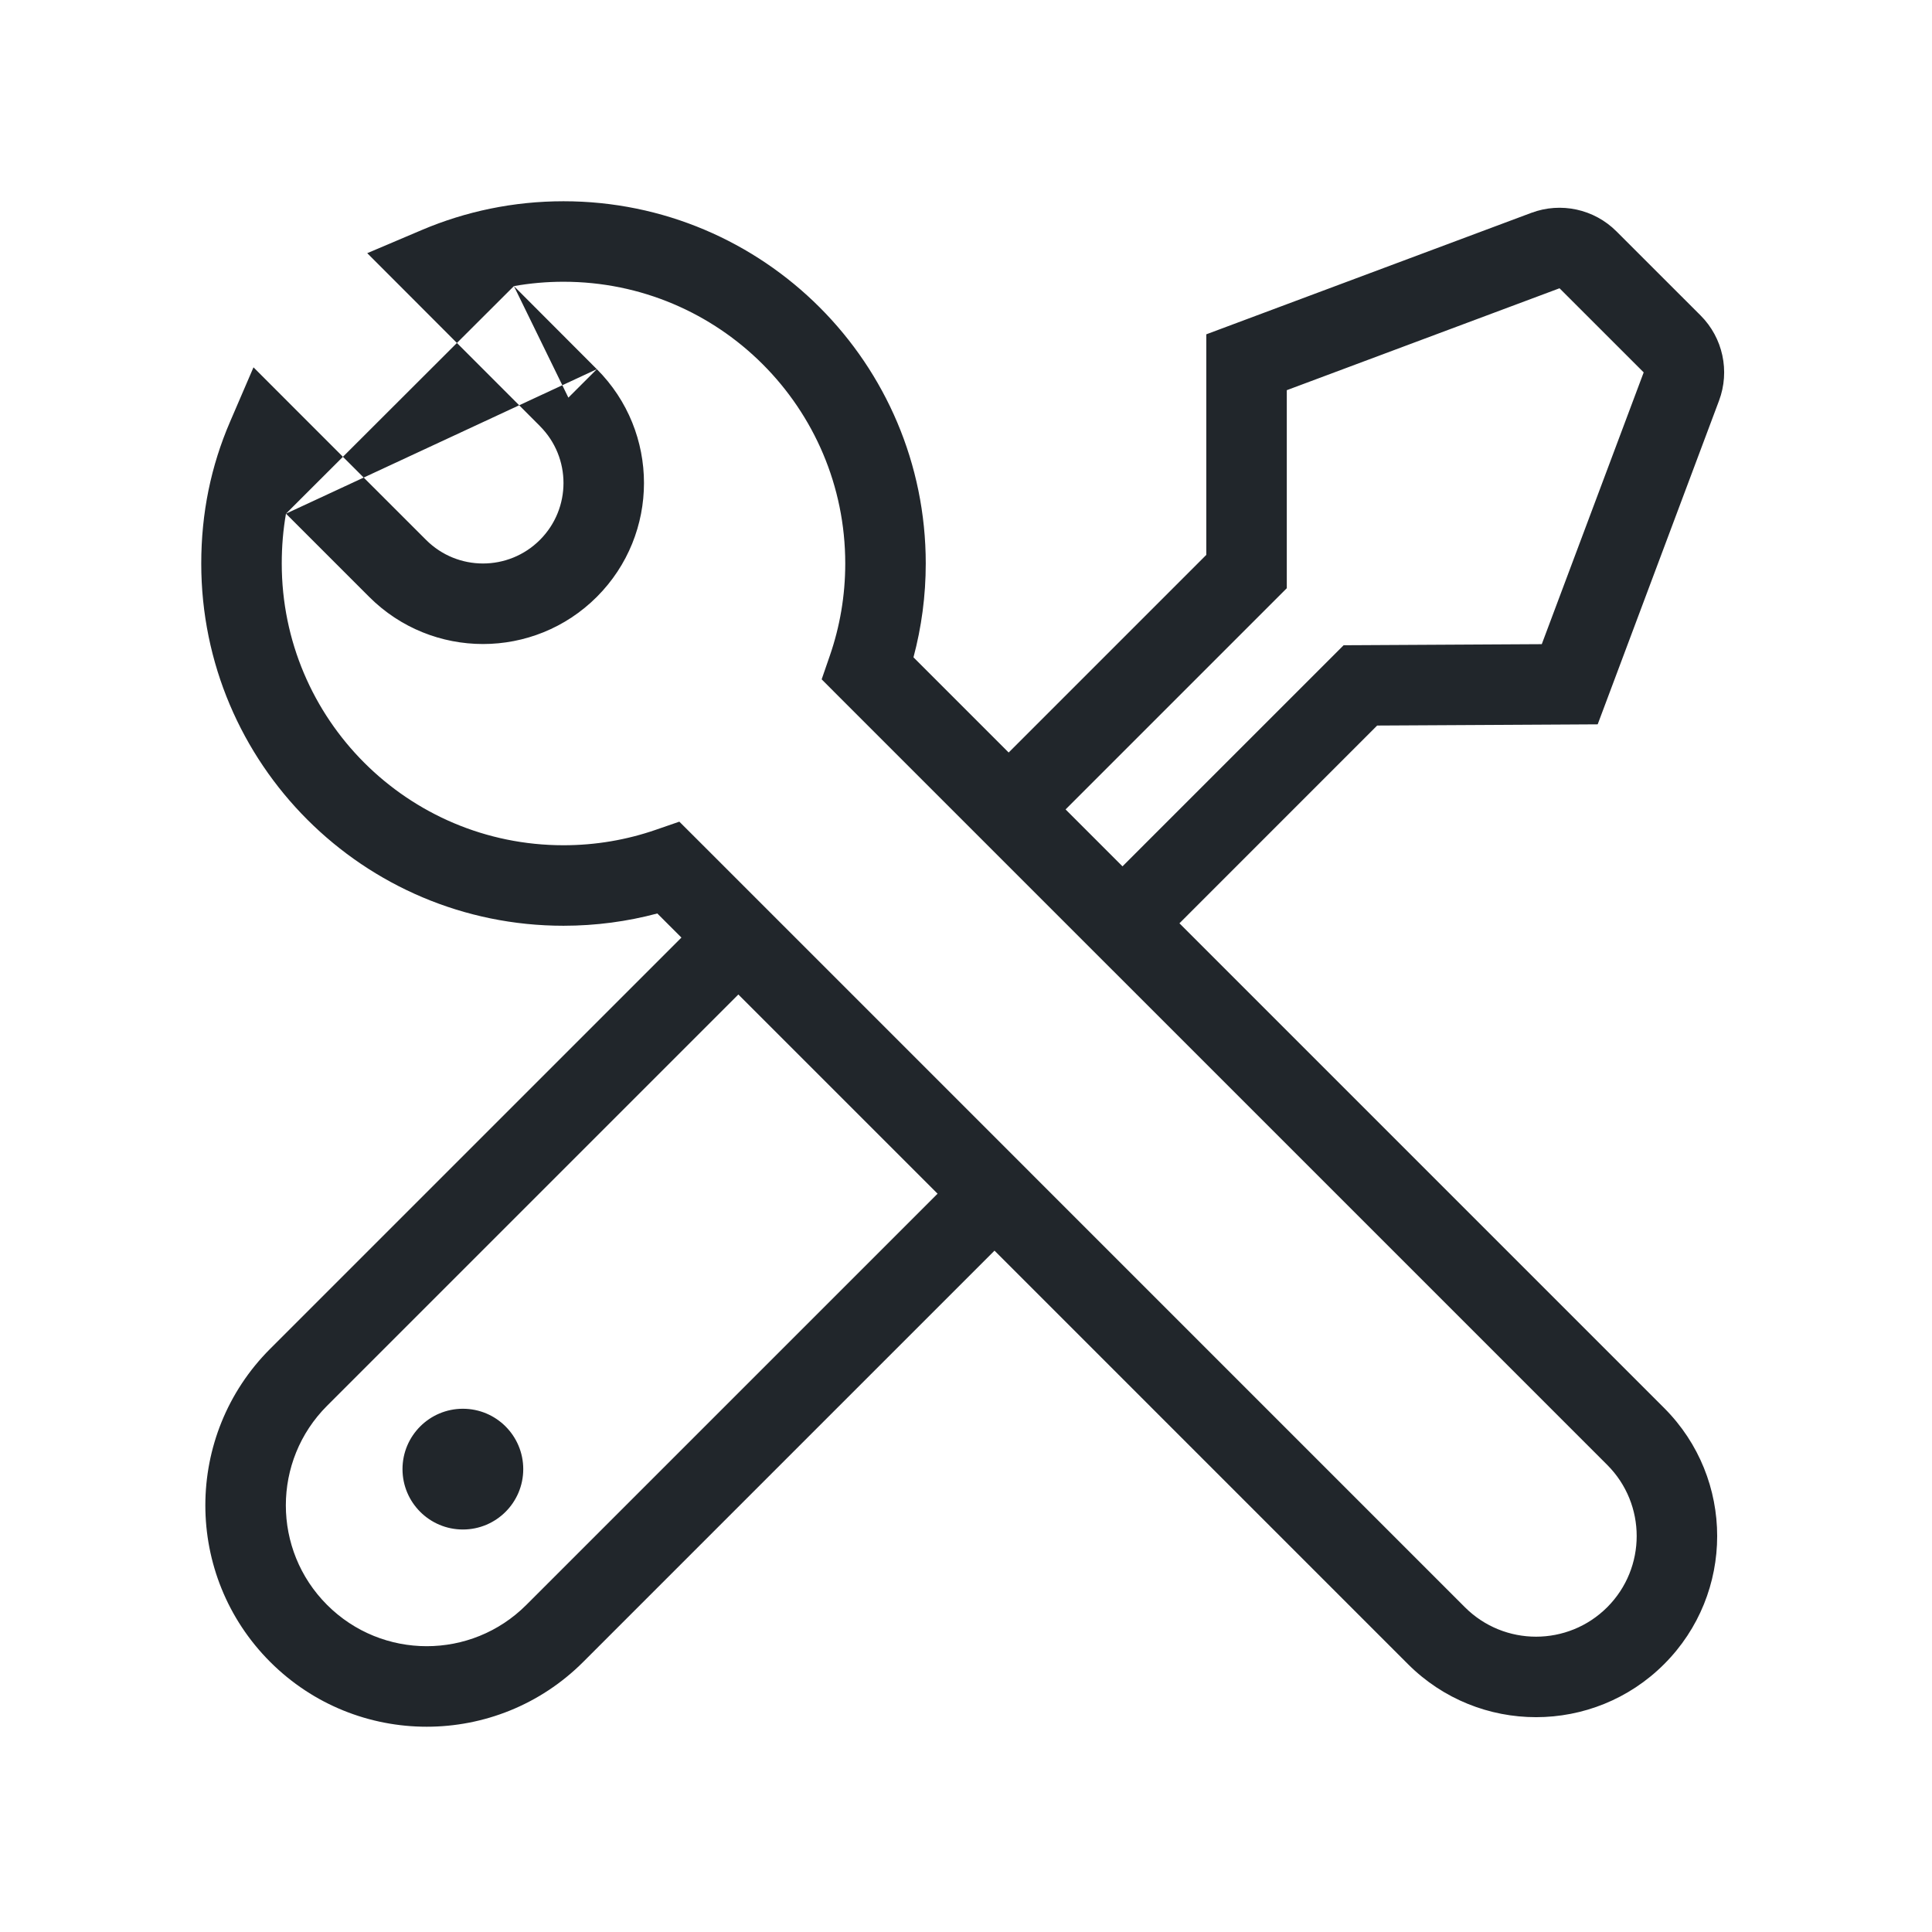 <?xml version="1.0" encoding="UTF-8"?>
<svg xmlns="http://www.w3.org/2000/svg" width="48" height="48" viewBox="0 0 48 48" fill="none">
  <path fill-rule="evenodd" clip-rule="evenodd" d="M14 5C12.756 5 11.569 5.253 10.488 5.711L9.124 6.29L10.171 7.338L11.352 8.521L8.52 11.349L7.34 10.169L6.298 9.126L5.715 10.48C5.242 11.578 5 12.743 5 14C5 18.971 9.029 23 14 23C14.805 23 15.587 22.894 16.331 22.695L16.93 23.294L6.712 33.511C4.565 35.658 4.565 39.141 6.712 41.289C8.86 43.437 12.343 43.437 14.491 41.289L24.708 31.072L34.981 41.345C36.738 43.102 39.588 43.102 41.345 41.345C43.102 39.588 43.102 36.738 41.345 34.981L29.303 22.939L34.215 18.026L39.005 18L39.694 17.996L39.936 17.351L42.709 9.954C42.984 9.22 42.805 8.392 42.251 7.838L40.16 5.748C39.606 5.194 38.78 5.014 38.046 5.288L30.62 8.063L29.97 8.306V9L29.97 13.786L25.06 18.696L22.695 16.331C22.894 15.587 23 14.805 23 14C23 9.029 18.971 5 14 5ZM26.474 20.11L27.888 21.524L33.092 16.321L33.382 16.031L33.793 16.029L38.305 16.004L40.837 9.252L38.746 7.162L31.97 9.694V14.2V14.614L31.677 14.907L26.474 20.11ZM18.344 24.708L23.294 29.657L13.076 39.874C11.71 41.241 9.494 41.241 8.127 39.874C6.76 38.508 6.76 36.291 8.127 34.925L18.344 24.708ZM9.036 11.865L8.52 11.349L7.105 12.762C7.035 13.159 7 13.571 7 14C7 17.866 10.134 21 14 21C14.803 21 15.572 20.865 16.287 20.618L16.878 20.414L17.321 20.856L36.395 39.931C37.371 40.907 38.954 40.907 39.931 39.931C40.907 38.954 40.907 37.371 39.931 36.395L20.856 17.321L20.414 16.878L20.618 16.287C20.865 15.572 21 14.803 21 14C21 10.134 17.866 7 14 7C13.579 7 13.167 7.037 12.768 7.108L11.352 8.521L12.899 10.069L9.036 11.865ZM13.971 9.571L12.768 7.108L14.828 9.172L14.829 9.172L13.971 9.571ZM13.971 9.571L14.121 9.879L14.829 9.172C16.39 10.735 16.39 13.267 14.828 14.829C13.266 16.391 10.734 16.391 9.172 14.829L7.105 12.762L9.036 11.865L10.586 13.414C11.367 14.195 12.633 14.195 13.414 13.414C14.195 12.633 14.195 11.367 13.414 10.586L13.414 10.585L12.899 10.069L13.971 9.571ZM11.5 38C12.329 38 13 37.328 13 36.5C13 35.672 12.329 35 11.5 35C10.672 35 10 35.672 10 36.5C10 37.328 10.672 38 11.5 38Z" fill="#21262B"></path>
</svg>
